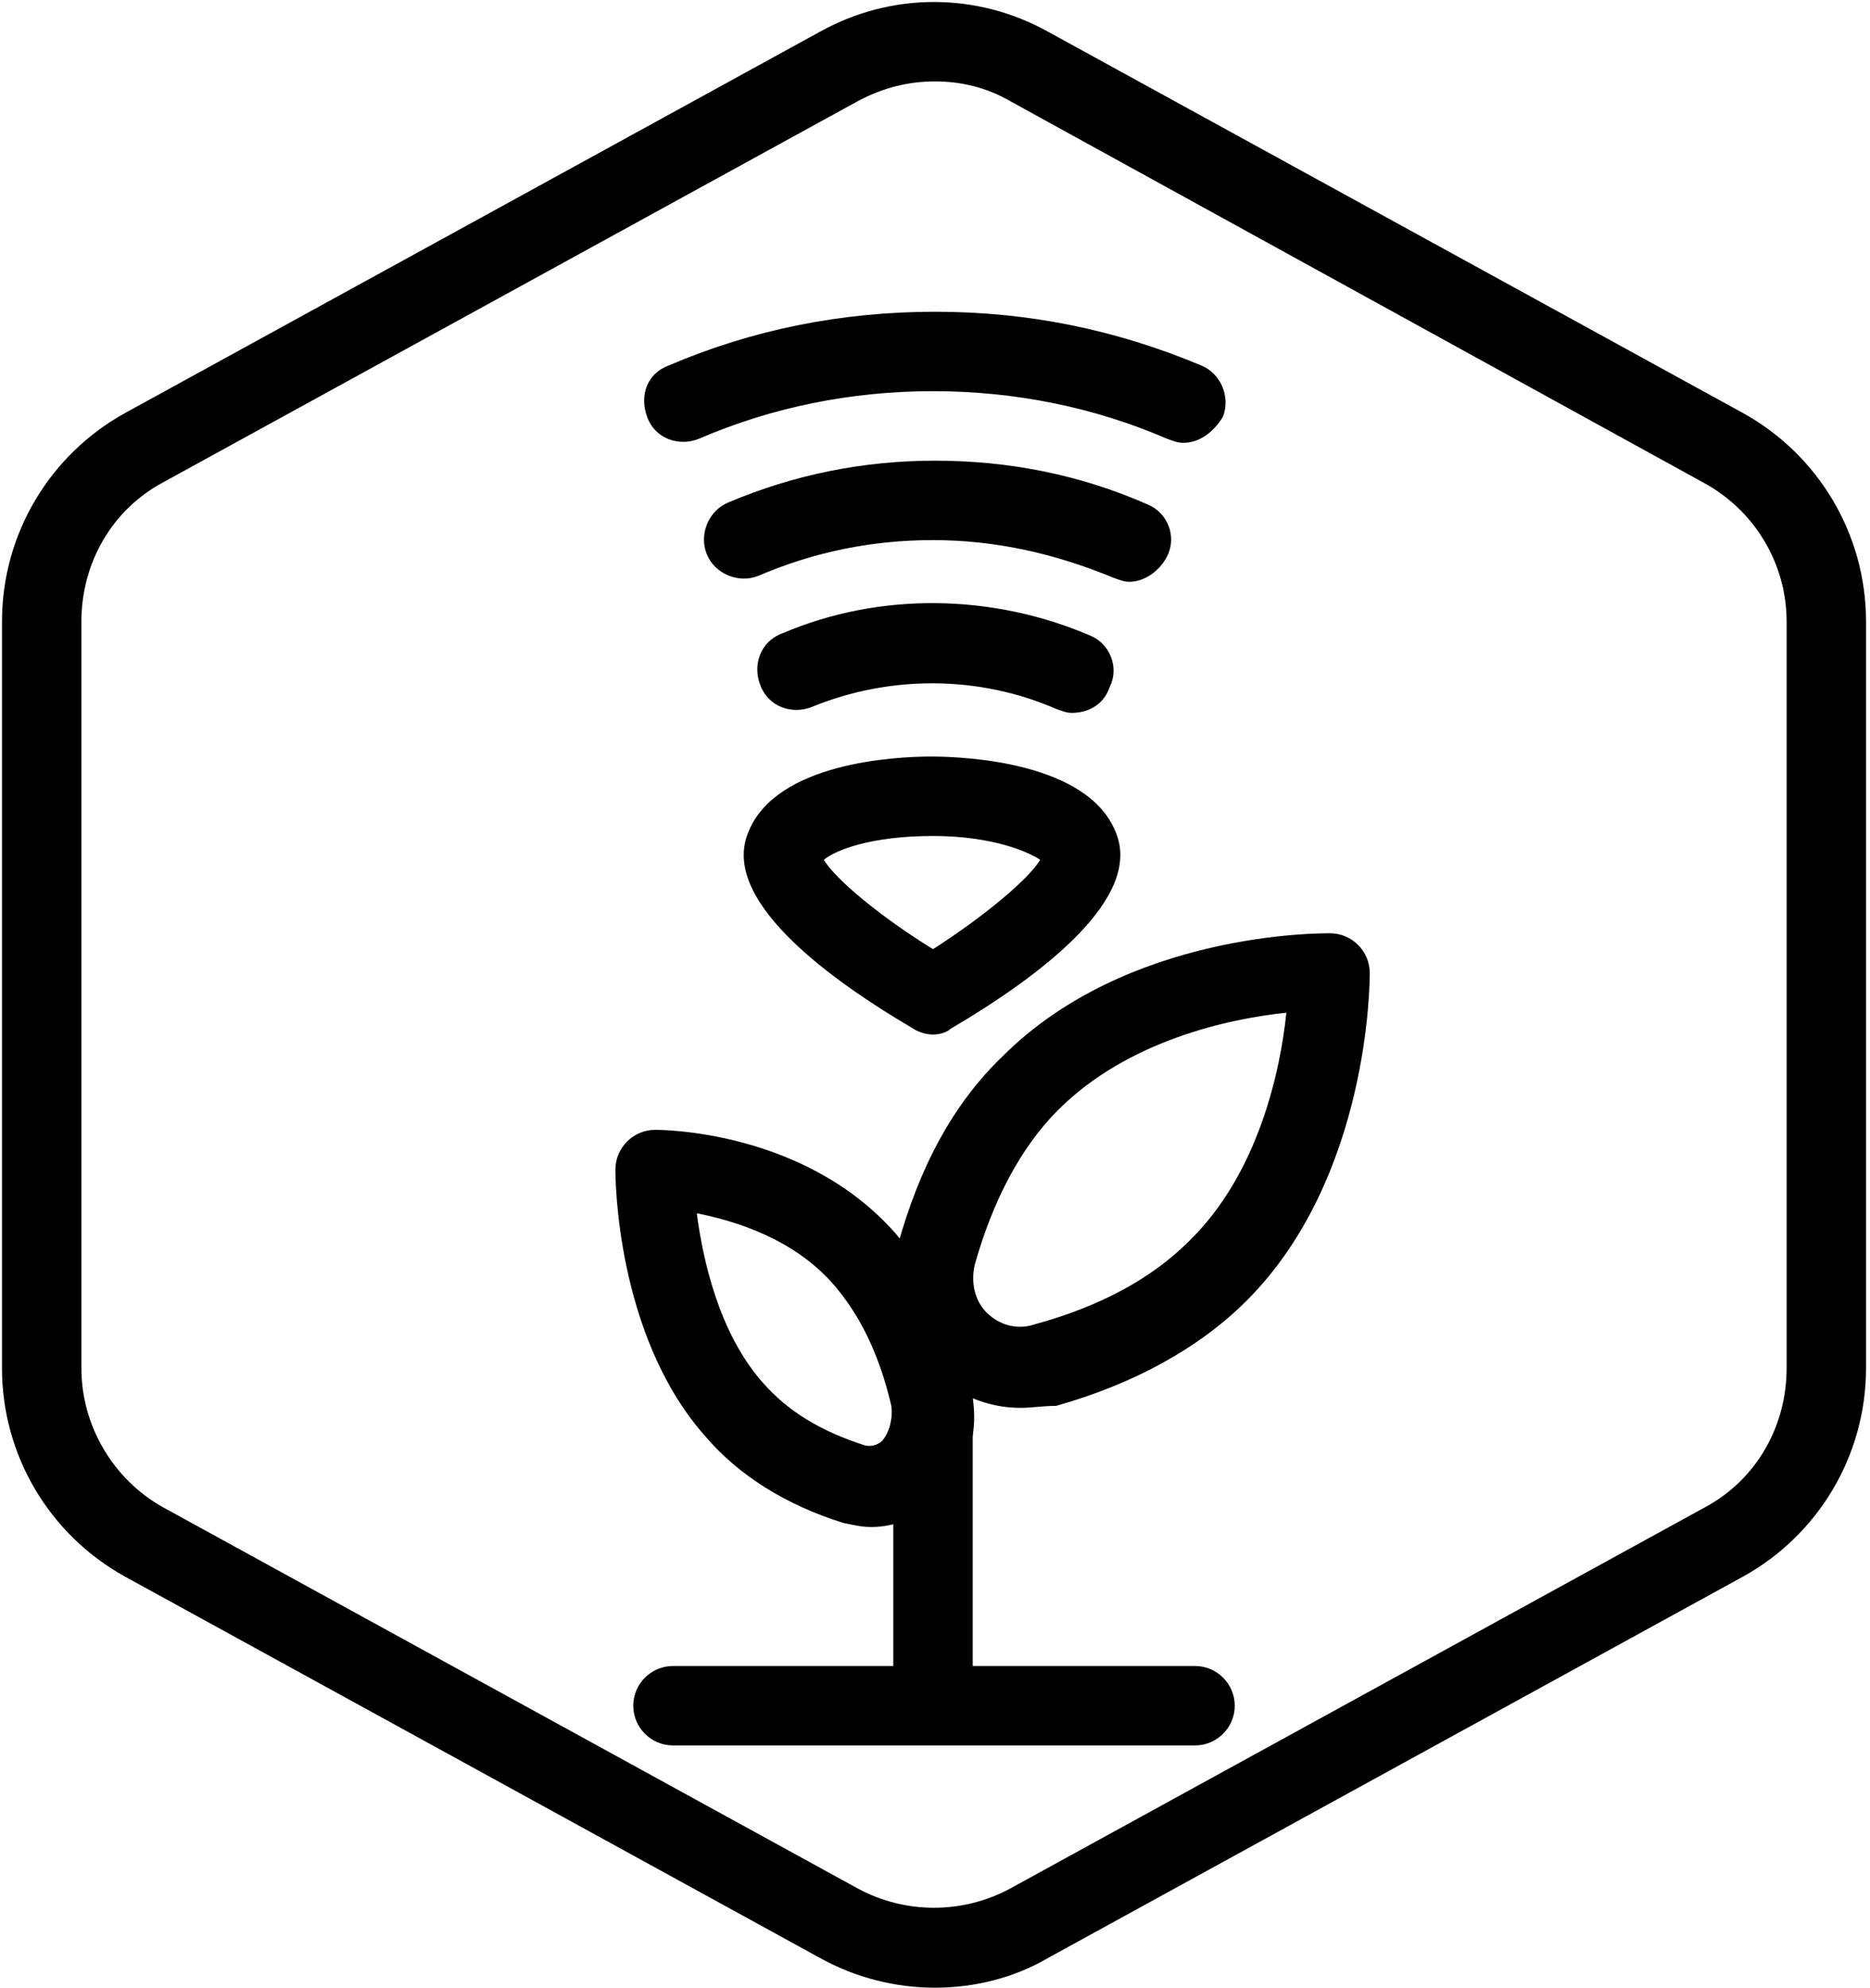 <?xml version="1.0" encoding="utf-8"?>
<!-- Generator: Adobe Illustrator 25.4.1, SVG Export Plug-In . SVG Version: 6.00 Build 0)  -->
<svg version="1.1" id="Layer_1" xmlns="http://www.w3.org/2000/svg" xmlns:xlink="http://www.w3.org/1999/xlink" x="0px" y="0px"
	 viewBox="0 0 94.2 100.1" style="enable-background:new 0 0 94.2 100.1;" xml:space="preserve">
<g id="Default_x5F_Hexagon_copy">
	<g id="Default_1_">
		<path d="M47.1,100.1c-2,0-4-0.5-5.8-1.5l-35-19.2c-3.8-2.1-6.2-6.1-6.2-10.5V31.3c0-4.4,2.4-8.4,6.2-10.5l35-19.2
			c3.6-2,7.9-2,11.5,0l35,19.2c3.8,2.1,6.2,6.1,6.2,10.5v37.6c0,4.4-2.4,8.4-6.2,10.5l-35,19.2C51.1,99.6,49.1,100.1,47.1,100.1z
			 M47.1,4.1c-1.3,0-2.6,0.3-3.9,1l-35,19.2c-2.6,1.4-4.1,4.1-4.1,7v37.6c0,2.9,1.6,5.6,4.1,7l35,19.2c2.4,1.3,5.3,1.3,7.7,0
			l35-19.2c2.6-1.4,4.1-4.1,4.1-7V31.3c0-2.9-1.6-5.6-4.2-7L50.9,5.1C49.7,4.4,48.4,4.1,47.1,4.1z"/>
	</g>
</g>
<path d="M59.6,22.3c-0.3,0-0.5-0.1-0.8-0.2c-3.7-1.6-7.7-2.4-11.8-2.4s-8.1,0.8-11.8,2.4c-1,0.4-2.2,0-2.6-1.1s0-2.2,1.1-2.6
	c4.2-1.8,8.7-2.7,13.4-2.7s9.1,0.9,13.4,2.7c1,0.4,1.5,1.6,1.1,2.6C61.1,21.8,60.4,22.3,59.6,22.3z"/>
<path d="M47,52.1c-0.3,0-0.7-0.1-1-0.3c-4.6-2.7-9.7-6.6-8.3-9.9c1.4-3.5,7.4-3.8,9.2-3.8l0,0c1.8,0,7.9,0.3,9.3,3.8
	c1.4,3.3-3.7,7.2-8.3,9.9C47.7,52,47.3,52.1,47,52.1z M41.5,43.3c0.6,1,2.9,2.9,5.5,4.5c2.5-1.6,4.8-3.5,5.4-4.5
	c-0.6-0.4-2.4-1.2-5.4-1.2l0,0C43.9,42.1,42.1,42.8,41.5,43.3z"/>
<path d="M54,35.9c-0.3,0-0.5-0.1-0.8-0.2c-3.9-1.7-8.4-1.7-12.3-0.1c-1,0.4-2.2,0-2.6-1.1c-0.4-1,0-2.2,1.1-2.6
	c4.9-2.1,10.6-2,15.5,0.1c1,0.4,1.5,1.6,1,2.6C55.6,35.5,54.8,35.9,54,35.9z"/>
<path d="M56.9,29.3c-0.3,0-0.5-0.1-0.8-0.2c-2.9-1.2-5.9-1.9-9.1-1.9c-3.1,0-6,0.6-8.8,1.8c-1,0.4-2.2-0.1-2.6-1.1
	c-0.4-1,0.1-2.2,1.1-2.6c3.3-1.4,6.8-2.1,10.4-2.1c3.7,0,7.3,0.7,10.7,2.2c1,0.4,1.5,1.6,1,2.6C58.4,28.8,57.6,29.3,56.9,29.3z"/>
<path d="M60.2,87.9H33.9c-1.1,0-2-0.9-2-2s0.9-2,2-2h26.3c1.1,0,2,0.9,2,2S61.3,87.9,60.2,87.9z"/>
<g>
	<path d="M47,86.4c-1.1,0-2-0.9-2-2V69.6c0-1.1,0.9-2,2-2s2,0.9,2,2v14.8C49,85.5,48.1,86.4,47,86.4z"/>
	<path d="M51.4,70.9c-1.7,0-3.3-0.7-4.5-1.9c-1.6-1.6-2.3-4-1.7-6.2c1.1-4,2.8-7.2,5.3-9.6C56.8,46.9,66.6,47,67,47c1.1,0,2,0.9,2,2
		c0,0.4,0,10.3-6.2,16.5c-2.4,2.4-5.7,4.2-9.6,5.3l0,0C52.5,70.8,52,70.9,51.4,70.9z M64.8,51c-2.9,0.3-8,1.4-11.5,4.9
		c-1.9,1.9-3.3,4.6-4.2,7.8c-0.2,0.9,0,1.8,0.6,2.4s1.5,0.9,2.4,0.6l0,0c3.3-0.9,5.9-2.3,7.8-4.2C63.4,59.1,64.5,53.9,64.8,51z"/>
	<path d="M43.9,76.9c-0.5,0-0.9-0.1-1.4-0.2c-2.9-0.9-5.3-2.4-7-4.4C31,67.2,31,59.2,31,58.9c0-1.1,0.9-2,2-2c0.3,0,7.5,0,12.1,5.2
		c1.7,2,3,4.6,3.8,7.8c0.5,2.1-0.1,4.2-1.6,5.6C46.3,76.4,45.1,76.9,43.9,76.9z M35.1,61.1c0.3,2.3,1.1,6,3.3,8.5
		c1.3,1.5,3,2.5,5.2,3.2c0.1,0,0.4,0.1,0.8-0.2c0.3-0.3,0.6-1,0.5-1.8l0,0c-0.6-2.6-1.6-4.6-2.9-6.1C40,62.4,37.1,61.5,35.1,61.1z"
		/>
</g>
</svg>
